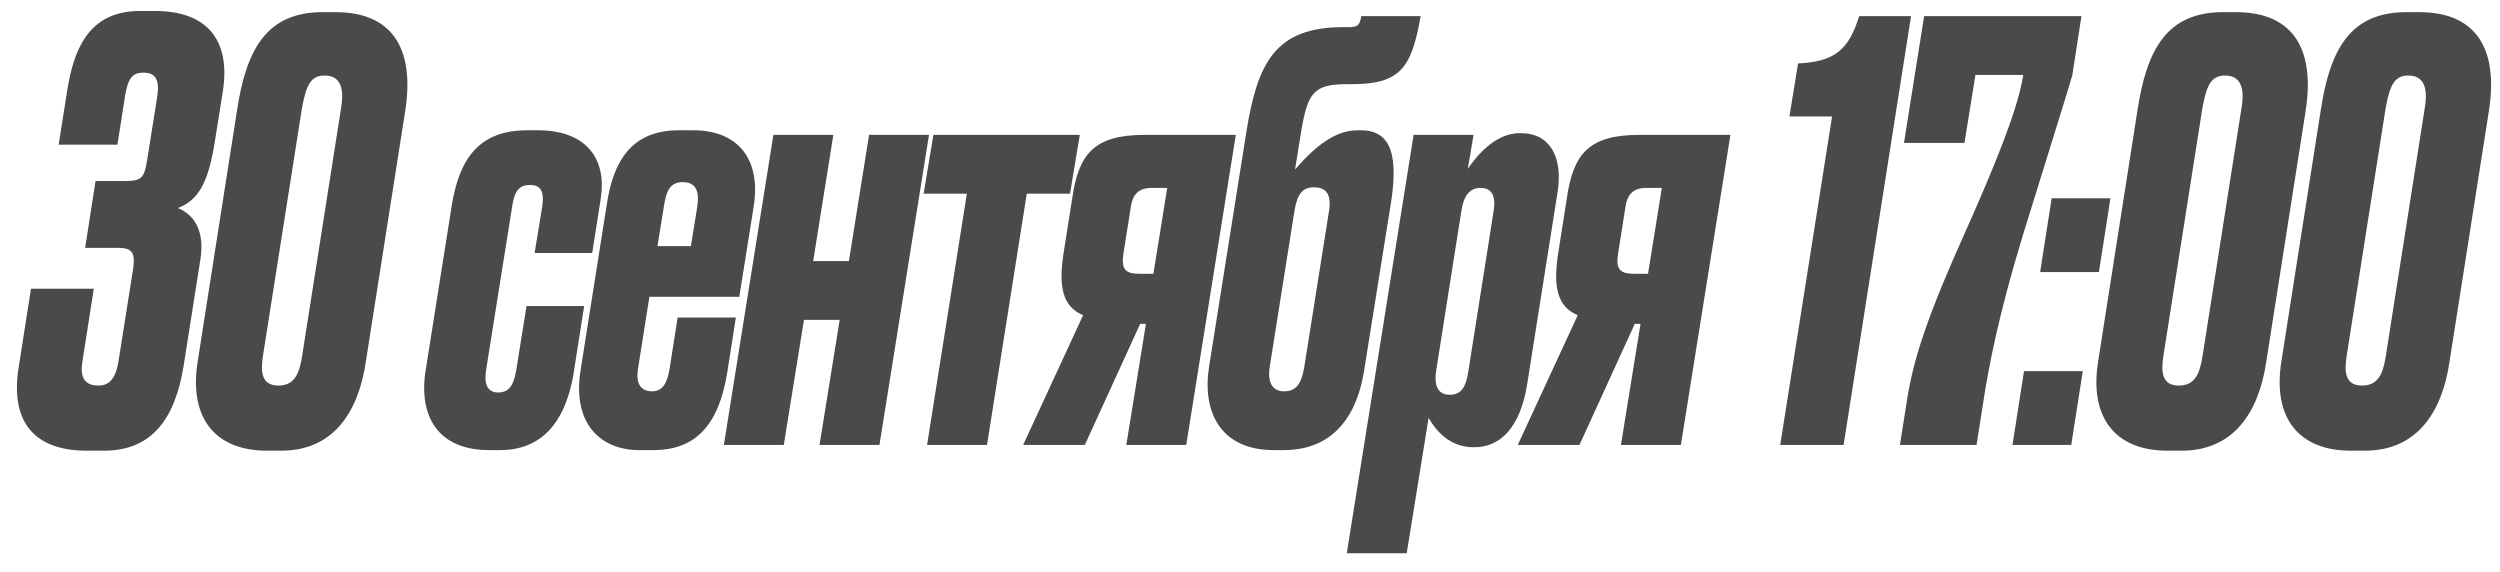 <?xml version="1.0" encoding="UTF-8"?> <svg xmlns="http://www.w3.org/2000/svg" width="118" height="27" viewBox="0 0 118 27" fill="none"> <path d="M5.542 6.829H2.768L3.176 4.245C3.475 2.422 4.128 0.518 6.603 0.518H7.31C9.894 0.518 10.874 2.014 10.52 4.299L10.139 6.693C9.813 8.76 9.296 9.467 8.398 9.821C9.133 10.12 9.677 10.854 9.459 12.242L8.67 17.246C8.262 19.83 7.12 21.272 4.917 21.272H4.101C1.408 21.272 0.483 19.694 0.891 17.274L1.462 13.629H4.427L3.883 17.11C3.774 17.845 4.019 18.198 4.645 18.198C5.162 18.198 5.461 17.872 5.597 17.029L6.277 12.731C6.386 11.997 6.304 11.698 5.57 11.698H4.019L4.509 8.542H5.978C6.739 8.542 6.821 8.325 6.957 7.482L7.419 4.571C7.555 3.728 7.31 3.429 6.766 3.429C6.25 3.429 6.032 3.701 5.896 4.571L5.542 6.829ZM19.124 5.251L17.274 17.029C16.921 19.504 15.697 21.272 13.276 21.272H12.596C10.202 21.272 8.896 19.776 9.332 17.056L11.181 5.251C11.617 2.341 12.569 0.573 15.234 0.573H15.832C18.689 0.573 19.559 2.504 19.124 5.251ZM14.255 16.838L16.105 5.061C16.268 4.054 15.996 3.565 15.316 3.565C14.636 3.565 14.445 4.082 14.255 5.088L12.405 16.838C12.296 17.573 12.351 18.198 13.14 18.198C13.874 18.198 14.119 17.682 14.255 16.838ZM24.852 14.445H27.573L27.056 17.736C26.756 19.395 25.941 21.245 23.601 21.245H23.084C20.691 21.245 19.739 19.667 20.093 17.464L21.317 9.739C21.67 7.482 22.622 6.149 24.88 6.149H25.396C27.709 6.149 28.633 7.536 28.361 9.331L27.953 11.942H25.233L25.56 9.957C25.696 9.195 25.641 8.733 25.016 8.733C24.363 8.733 24.254 9.195 24.145 9.93L22.948 17.437C22.84 18.09 22.976 18.525 23.52 18.525C24.064 18.525 24.254 18.117 24.363 17.491L24.852 14.445ZM32.039 6.149H32.719C34.813 6.149 35.928 7.482 35.575 9.739L34.895 14.01H30.652L30.108 17.437C30.026 18.008 30.162 18.47 30.788 18.47C31.304 18.47 31.495 18.035 31.604 17.41L31.984 14.989H34.732L34.324 17.6C33.916 20.102 32.8 21.245 30.842 21.245H30.162C28.394 21.245 27.034 20.048 27.388 17.573L28.639 9.658C28.938 7.645 29.781 6.149 32.039 6.149ZM31.332 9.766L31.032 11.616H32.61L32.909 9.766C33.018 9.086 32.882 8.597 32.229 8.597C31.576 8.597 31.44 9.086 31.332 9.766ZM36.995 21H34.166L36.505 6.366H39.334L38.382 12.323H40.068L41.02 6.366H43.849L41.51 21H38.681L39.633 15.098H37.947L36.995 21ZM43.758 21L45.635 9.141H43.595L44.058 6.366H50.966L50.504 9.141H48.464L46.587 21H43.758ZM54.087 15.288H53.815L51.204 21H48.293L51.122 14.88C50.17 14.472 49.952 13.574 50.197 11.97L50.605 9.386C50.904 7.291 51.612 6.366 54.032 6.366H58.33L55.991 21H53.162L54.087 15.288ZM55.093 8.869H54.359C53.733 8.869 53.461 9.195 53.38 9.739L53.026 11.97C52.917 12.704 53.108 12.922 53.788 12.922H54.44L55.093 8.869ZM65.614 9.821L64.39 17.464C64.09 19.422 63.084 21.245 60.582 21.245H60.119C57.617 21.245 56.719 19.45 57.073 17.274L58.841 6.149C59.358 2.994 60.174 1.28 63.41 1.28H63.655C64.09 1.28 64.172 1.198 64.254 0.763H67.055C66.62 3.211 66.103 3.973 63.791 3.973H63.546C61.996 3.973 61.724 4.408 61.425 6.149L61.126 7.998C62.078 6.91 63.002 6.149 64.09 6.149H64.226C65.722 6.149 66.022 7.427 65.614 9.821ZM60.609 18.47C61.18 18.47 61.425 18.117 61.561 17.328L62.73 9.957C62.866 9.114 62.54 8.842 62.023 8.842C61.506 8.842 61.234 9.114 61.098 9.957L59.929 17.328C59.82 18.062 60.065 18.47 60.609 18.47ZM66.723 6.366H69.552L69.28 7.971C69.579 7.536 70.477 6.285 71.728 6.285H71.782C73.169 6.285 73.768 7.427 73.523 9.032L72.081 18.144C71.755 20.184 70.803 21.109 69.606 21.109H69.552C68.436 21.109 67.784 20.347 67.43 19.722L66.397 26.114H63.568L66.723 6.366ZM68.981 9.93L67.784 17.518C67.675 18.28 67.92 18.634 68.436 18.634C68.981 18.634 69.198 18.253 69.307 17.518L70.504 9.93C70.612 9.222 70.395 8.869 69.878 8.869C69.388 8.869 69.089 9.222 68.981 9.93ZM77.433 15.288H77.161L74.55 21H71.639L74.468 14.88C73.516 14.472 73.299 13.574 73.543 11.97L73.951 9.386C74.251 7.291 74.958 6.366 77.379 6.366H81.676L79.337 21H76.508L77.433 15.288ZM78.439 8.869H77.705C77.079 8.869 76.808 9.195 76.726 9.739L76.372 11.97C76.263 12.704 76.454 12.922 77.134 12.922H77.787L78.439 8.869ZM86.474 5.496H84.461L84.869 2.994C86.61 2.912 87.263 2.341 87.752 0.763H90.201L87.018 21H84.026L86.474 5.496ZM90.819 0.763H98.245L97.81 3.565C97.619 4.245 96.831 6.72 95.498 11.045C94.328 14.853 93.866 17.355 93.648 18.742L93.294 21H89.677L90.003 18.933C90.302 16.974 90.955 14.962 92.778 10.909C95.09 5.741 95.362 4.326 95.498 3.538H93.24L92.723 6.747H89.867L90.819 0.763ZM98.307 17.518L97.763 21H94.989L95.533 17.518H98.307ZM99.613 9.358L99.069 12.84H96.295L96.839 9.358H99.613ZM108.824 5.251L106.975 17.029C106.621 19.504 105.397 21.272 102.976 21.272H102.296C99.903 21.272 98.597 19.776 99.032 17.056L100.882 5.251C101.317 2.341 102.269 0.573 104.935 0.573H105.533C108.389 0.573 109.259 2.504 108.824 5.251ZM103.955 16.838L105.805 5.061C105.968 4.054 105.696 3.565 105.016 3.565C104.336 3.565 104.146 4.082 103.955 5.088L102.106 16.838C101.997 17.573 102.051 18.198 102.84 18.198C103.575 18.198 103.819 17.682 103.955 16.838ZM117.474 5.251L115.624 17.029C115.271 19.504 114.047 21.272 111.626 21.272H110.946C108.552 21.272 107.247 19.776 107.682 17.056L109.532 5.251C109.967 2.341 110.919 0.573 113.584 0.573H114.183C117.039 0.573 117.909 2.504 117.474 5.251ZM112.605 16.838L114.455 5.061C114.618 4.054 114.346 3.565 113.666 3.565C112.986 3.565 112.796 4.082 112.605 5.088L110.756 16.838C110.647 17.573 110.701 18.198 111.49 18.198C112.224 18.198 112.469 17.682 112.605 16.838Z" fill="#484A4C"></path> </svg> 